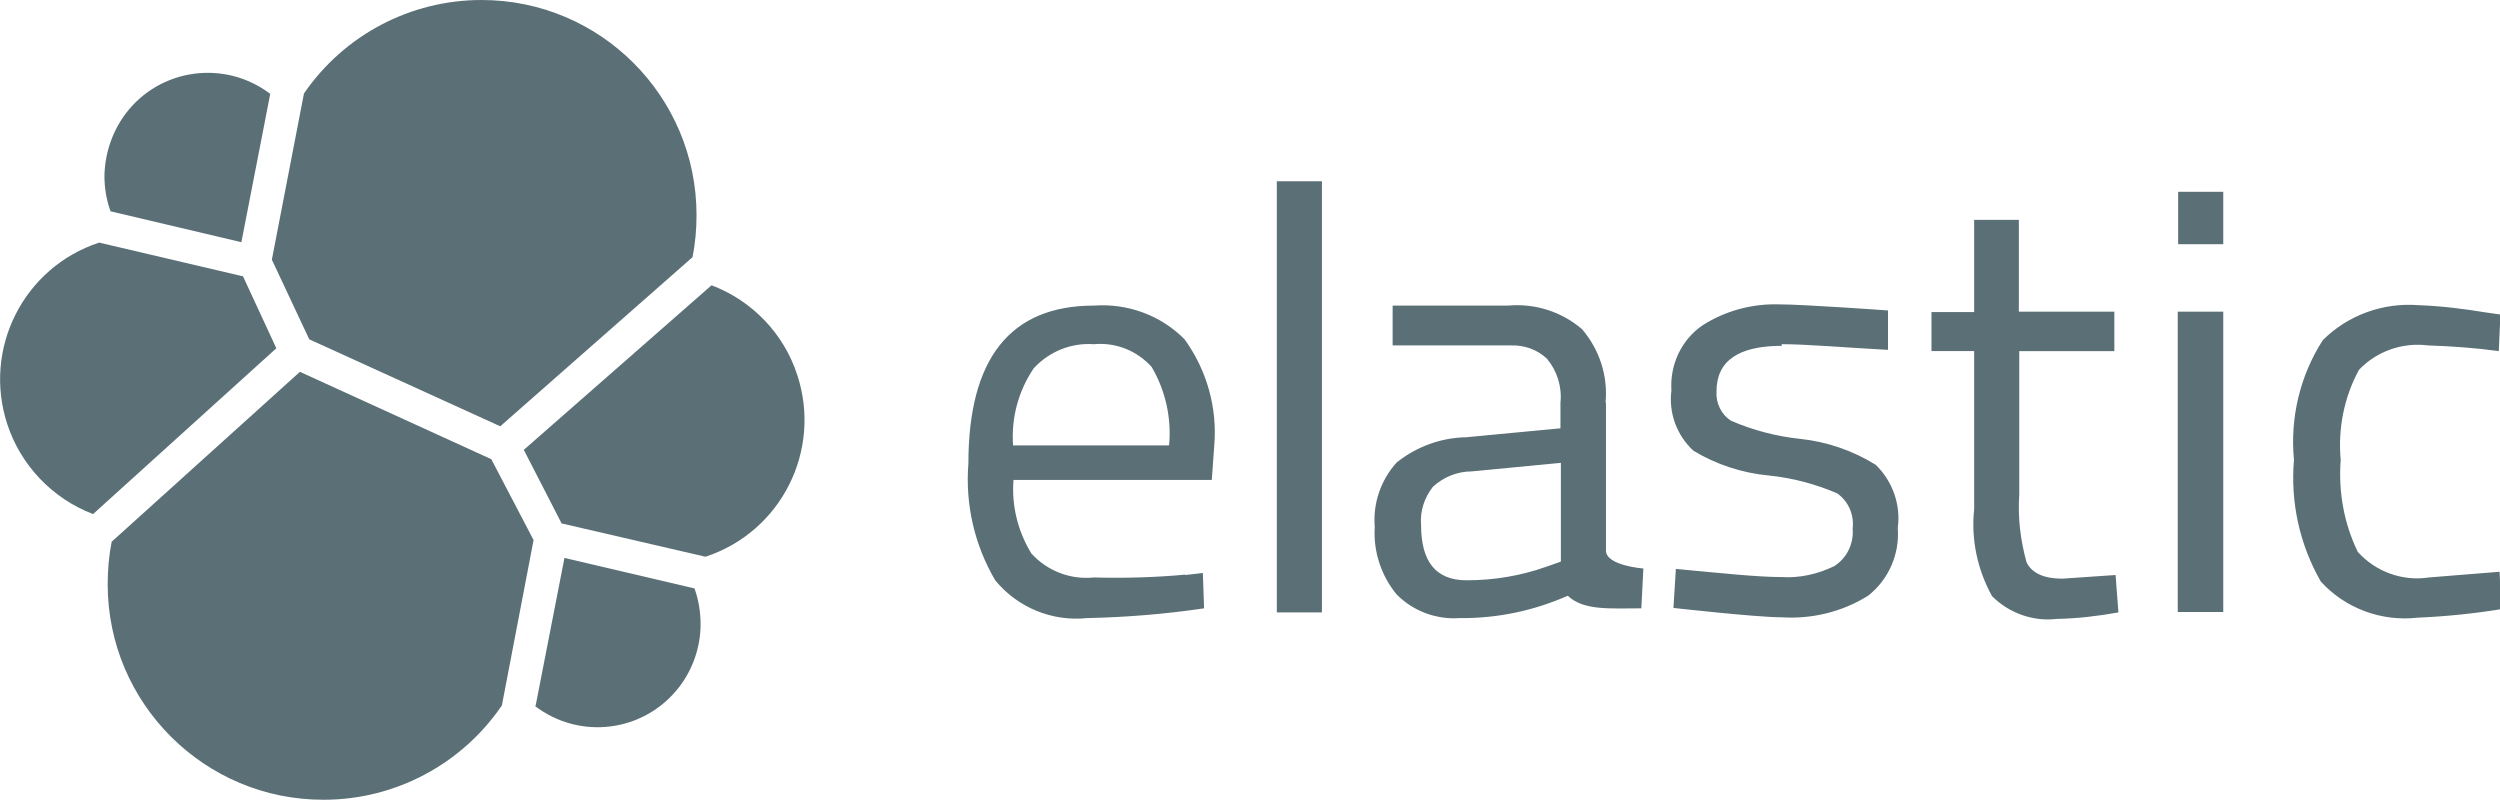 <svg xmlns="http://www.w3.org/2000/svg" viewBox="0 0 61.52 19.68">
  <defs>
    <style>
      .cls-1 {
        fill: #5a6f76;
      }
    </style>
  </defs>
      <g>
        <path id="Path_10275" data-name="Path 10275" class="cls-1" d="m7.61,8.35l4.7,2.14,4.73-4.16c.07-.34.1-.69.1-1.04C17.14,2.37,14.77,0,11.85,0c-1.75,0-3.38.86-4.37,2.3l-.79,4.09.92,1.96Z"/>
        <path id="Path_10276" data-name="Path 10276" class="cls-1" d="m2.75,13.32c-.07.35-.1.7-.1,1.06,0,2.93,2.39,5.31,5.32,5.3,1.75,0,3.39-.87,4.38-2.32l.78-4.07-1.04-1.99-4.71-2.15-4.62,4.17Z"/>
        <path id="Path_10277" data-name="Path 10277" class="cls-1" d="m2.72,5.2l3.22.76.71-3.65c-1.12-.85-2.72-.63-3.56.49-.33.44-.51.98-.52,1.53,0,.3.05.59.15.87"/>
        <path id="Path_10278" data-name="Path 10278" class="cls-1" d="m2.44,5.97C.58,6.58-.43,8.58.18,10.44c.33,1.01,1.11,1.83,2.11,2.21l4.51-4.08-.82-1.77-3.54-.83Z"/>
        <path id="Path_10279" data-name="Path 10279" class="cls-1" d="m13.16,17.37c1.11.85,2.69.65,3.55-.46.34-.44.53-.99.53-1.55,0-.3-.05-.6-.15-.88l-3.2-.75-.71,3.64Z"/>
        <path id="Path_10280" data-name="Path 10280" class="cls-1" d="m13.82,12.88l3.54.82c1.86-.61,2.87-2.61,2.26-4.47-.33-1.02-1.11-1.83-2.11-2.21l-4.62,4.05.93,1.81Z"/>
        <path id="Path_10281" data-name="Path 10281" class="cls-1" d="m29.17,14.15l.43-.05.03.87c-.95.14-1.92.22-2.88.24-.86.09-1.71-.26-2.26-.93-.51-.87-.74-1.87-.66-2.87,0-2.59,1.03-3.89,3.09-3.89.83-.06,1.65.24,2.23.83.55.76.81,1.69.73,2.62l-.06.84h-4.88c-.05.64.11,1.27.44,1.81.39.43.96.65,1.54.59.75.02,1.5,0,2.25-.07Zm-.4-3.2c.06-.67-.09-1.34-.43-1.92-.36-.4-.88-.61-1.42-.56-.56-.04-1.1.18-1.48.59-.38.56-.56,1.23-.51,1.9h3.83Zm2.65-6.49h1.11v10.61h-1.11V4.47Zm8.1,5.45v3.64c0,.37.92.44.92.44l-.05.98c-.78,0-1.42.06-1.81-.31-.84.37-1.74.56-2.66.55-.58.04-1.14-.17-1.55-.58-.38-.46-.58-1.06-.54-1.66-.05-.58.15-1.16.54-1.59.49-.39,1.09-.61,1.71-.62l2.32-.22v-.63c.04-.39-.08-.78-.33-1.08-.24-.23-.56-.34-.89-.33h-2.91v-.98h2.84c.66-.06,1.32.15,1.82.58.43.5.64,1.15.58,1.8h0Zm-4.55,3.01c0,.91.37,1.36,1.12,1.36.67,0,1.34-.11,1.98-.34l.34-.12v-2.43l-2.19.21c-.36,0-.7.14-.96.38-.21.27-.32.6-.29.94m8.88-4.41c-1.07,0-1.61.37-1.61,1.12-.02.29.12.58.37.73.54.23,1.11.38,1.69.44.66.07,1.3.29,1.86.64.41.4.62.98.54,1.55.05.64-.22,1.27-.73,1.67-.64.4-1.39.58-2.14.53-.61,0-2.65-.23-2.65-.23l.06-.96c1.17.11,2.02.2,2.59.2.45.03.9-.07,1.31-.27.31-.2.48-.55.45-.92.04-.34-.1-.67-.38-.87-.54-.23-1.1-.38-1.69-.44-.65-.06-1.29-.27-1.85-.61-.41-.38-.61-.93-.54-1.48-.04-.63.24-1.24.76-1.6.56-.36,1.22-.54,1.89-.52.6,0,2.68.15,2.68.15v.97c-1.1-.06-2-.14-2.62-.14h0Zm8.2.13h-2.36v3.53c-.04.56.03,1.13.18,1.67.13.26.42.4.88.4l1.31-.09.07.92c-.5.09-1,.15-1.51.16-.59.07-1.18-.14-1.6-.56-.36-.65-.52-1.4-.44-2.14v-3.89h-1.05v-.96h1.05v-2.27h1.1v2.26h2.35v.97Zm1.55-2.64v-1.28h1.11v1.29h-1.11Zm0,1.67h1.11v7.39h-1.12v-7.39Zm5.92-.16c.56.02,1.11.09,1.66.18l.35.05-.04.9c-.58-.08-1.16-.12-1.74-.14-.63-.08-1.26.14-1.7.6-.37.68-.52,1.45-.45,2.22-.06.78.08,1.56.42,2.26.44.49,1.1.73,1.75.63l1.74-.14.04.92c-.68.11-1.37.18-2.06.21-.89.1-1.78-.23-2.38-.89-.52-.91-.75-1.95-.66-2.99-.1-1.04.15-2.08.71-2.95.62-.62,1.49-.93,2.36-.86h0Z"/>
      </g>
</svg>